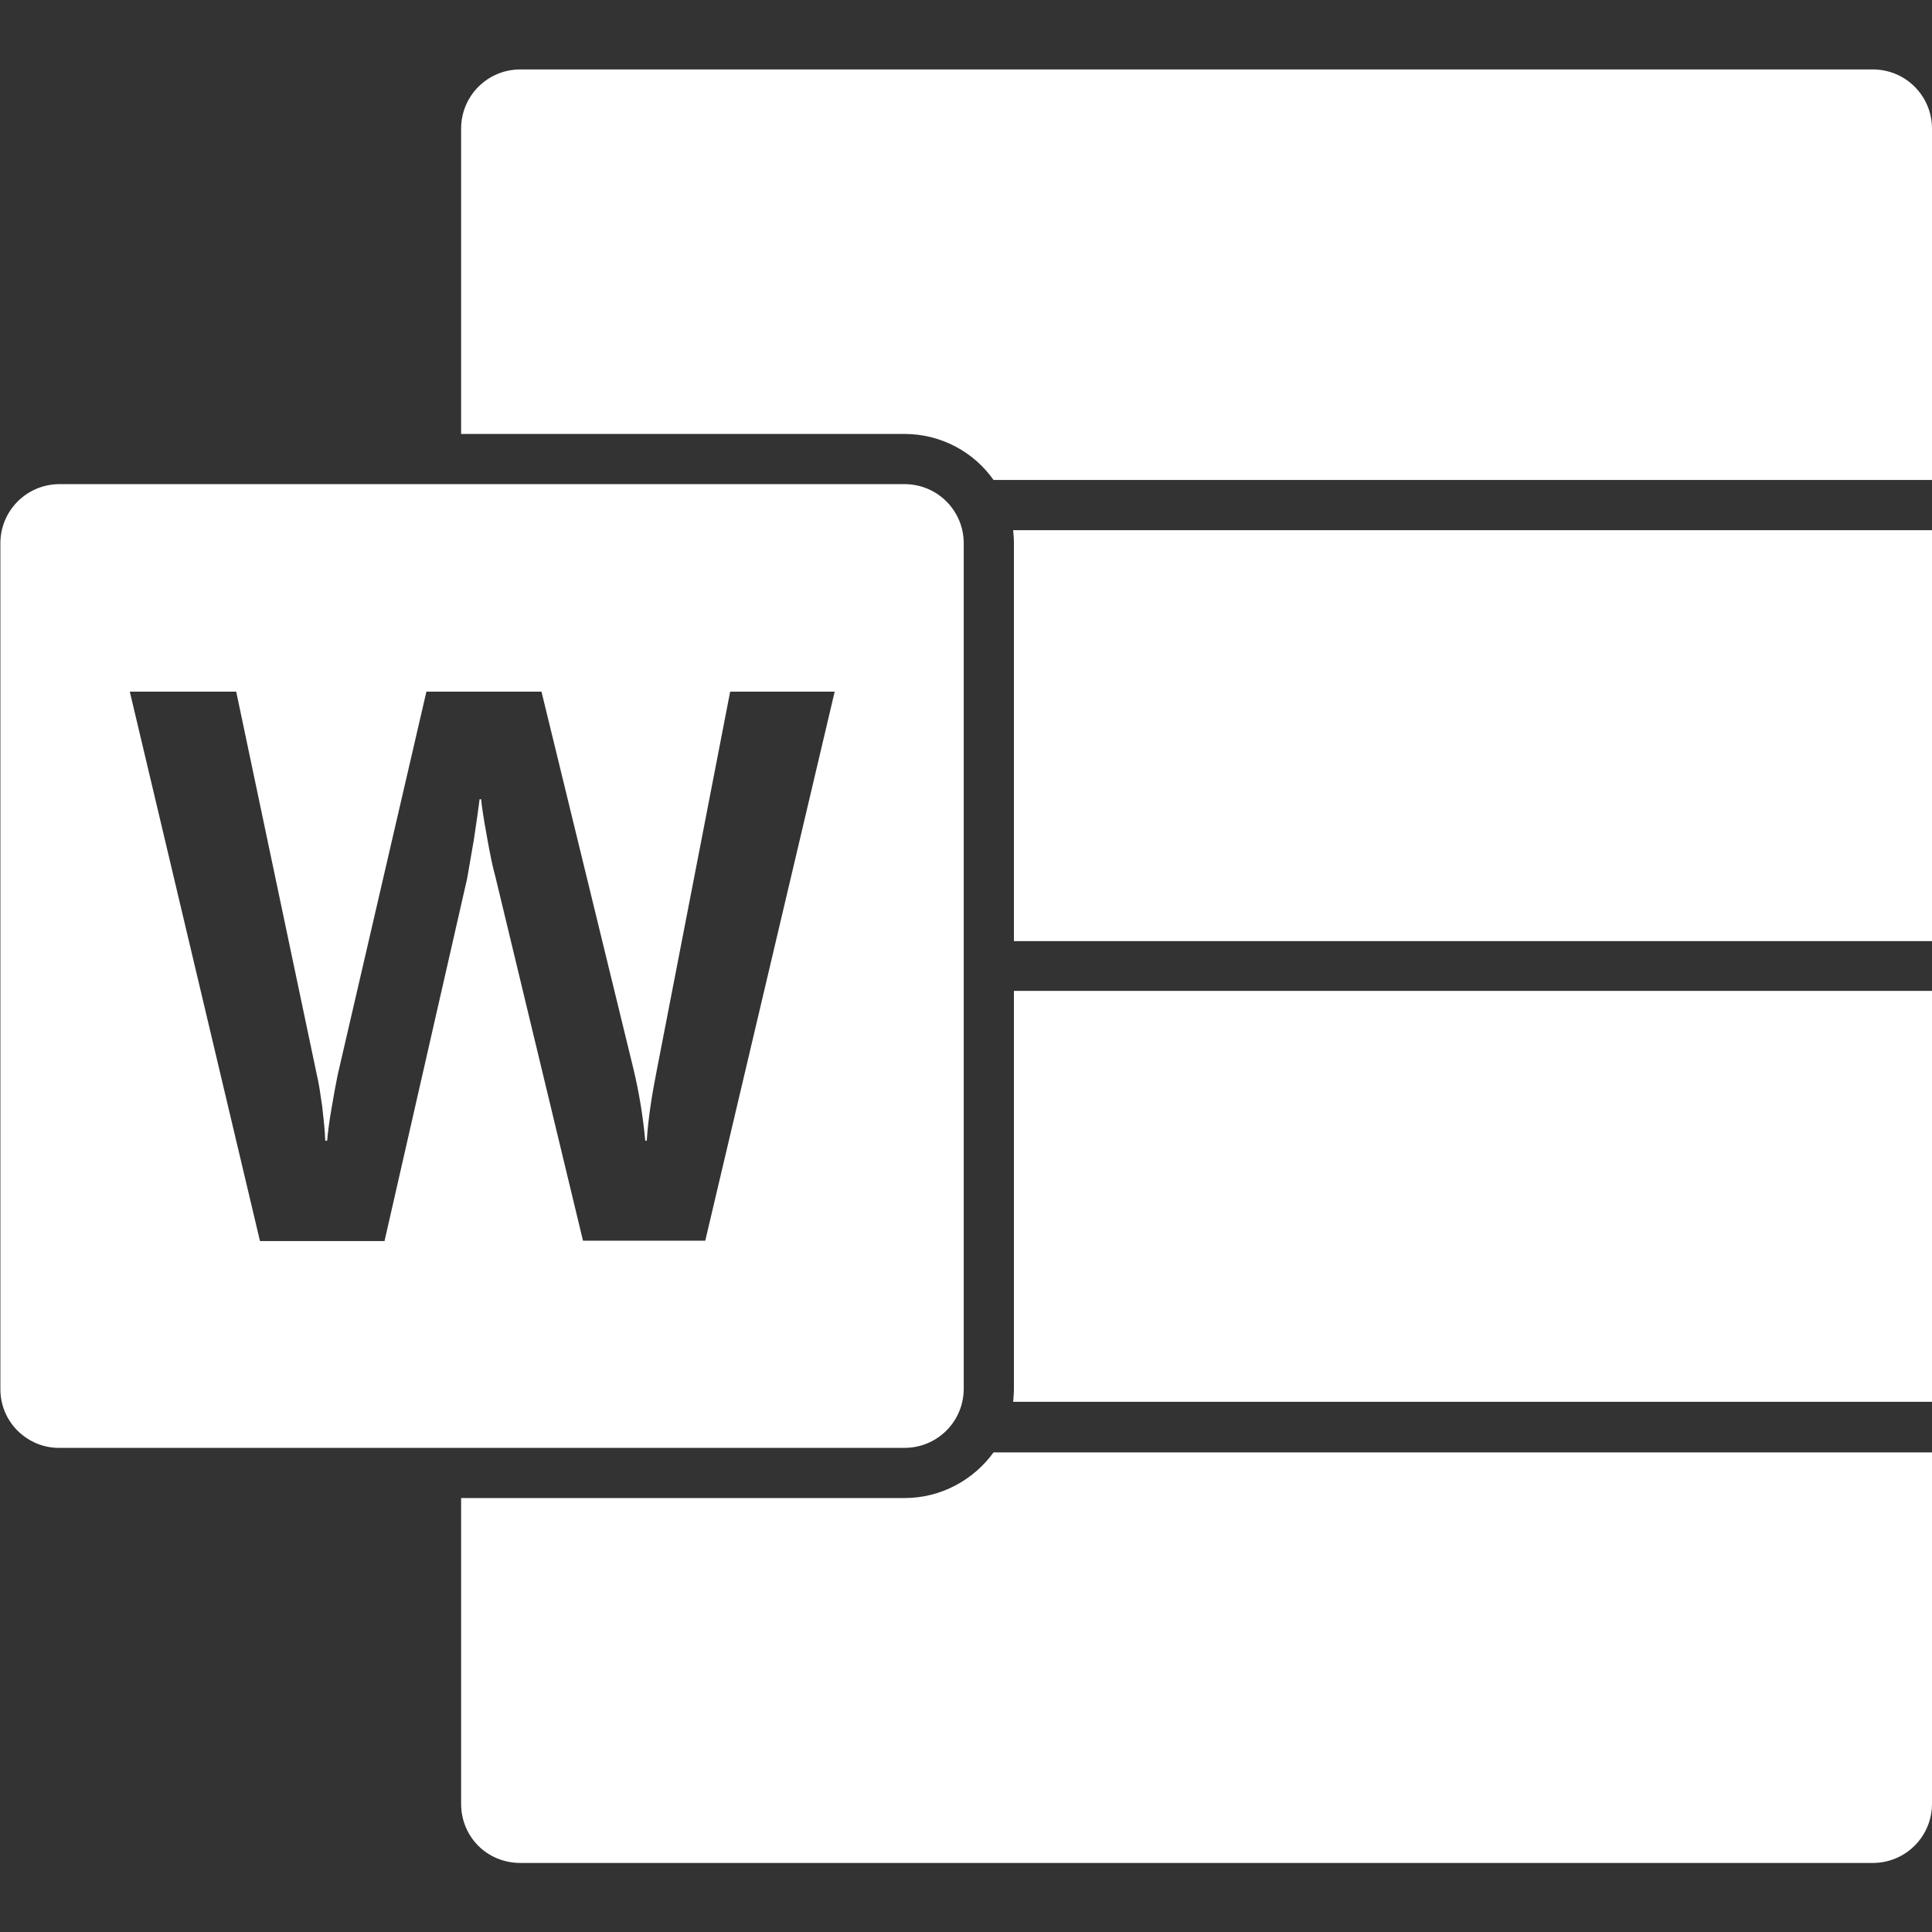 <?xml version="1.0" encoding="utf-8"?>
<!-- Generator: Adobe Illustrator 28.2.0, SVG Export Plug-In . SVG Version: 6.00 Build 0)  -->
<svg version="1.1" id="Livello_1" xmlns="http://www.w3.org/2000/svg" xmlns:xlink="http://www.w3.org/1999/xlink" x="0px" y="0px"
	 viewBox="0 0 512 512" style="enable-background:new 0 0 512 512;" xml:space="preserve">
<rect x="0" y="0" width="512" height="512" fill="#333333" stroke="none"/>
<style type="text/css">
	.st0{fill:#FFFFFF;}
</style>
<path class="st0" d="M263.3,384.9H512v93.1c0,8.7-7,15.7-15.7,15.7H137.9c-8.8,0-15.7-6.9-15.7-15.7v-81h117.5
	C249.4,397,258,392.2,263.3,384.9z M268.7,367.9c0,1.2-0.1,2.4-0.2,3.6H512l0-108.9H268.7V367.9z M496.3,18.4H137.9
	c-8.7,0-15.7,7-15.7,15.7v80.9h117.5c9.7,0,18.4,4.8,23.6,12.2H512V34.1C512,25.4,505,18.4,496.3,18.4z M268.7,144v105.4H512V140.5
	H268.5C268.6,141.6,268.7,142.8,268.7,144z M239.7,128.3c8.7,0,15.7,7,15.7,15.7v224c0,8.7-7,15.7-15.7,15.7h-224c0,0-0.1,0-0.1,0
	c-4.1,0-7.9-1.6-10.9-4.5c-3-3-4.6-6.9-4.6-11.1V144c0-8.7,7-15.7,15.7-15.7H239.7z M221.2,183.3h-27.7L174,283.9
	c-1.2,6.1-2.2,12.2-2.6,18.4H171c-0.6-6.4-1.6-12.6-3.1-18.9l-24.4-100.1h-30.5L89.5,284.8c-0.5,2.4-1,5.2-1.6,8.7
	c-0.6,3.4-1,6.4-1.2,8.8h-0.5c-0.1-2.6-0.4-5.5-0.8-9c-0.5-3.4-0.9-6.3-1.4-8.3L62.6,183.3H34.4l34.5,145.6h33l21.9-96.1
	c0.4-2.3,1-5.7,1.8-10.4c0.7-4.7,1.2-8.2,1.5-10.6h0.4c0.2,2.1,0.7,5.3,1.5,9.7c0.8,4.5,1.5,8.1,2.3,10.9l23.2,96.4h32.4
	L221.2,183.3z"/>
</svg>
